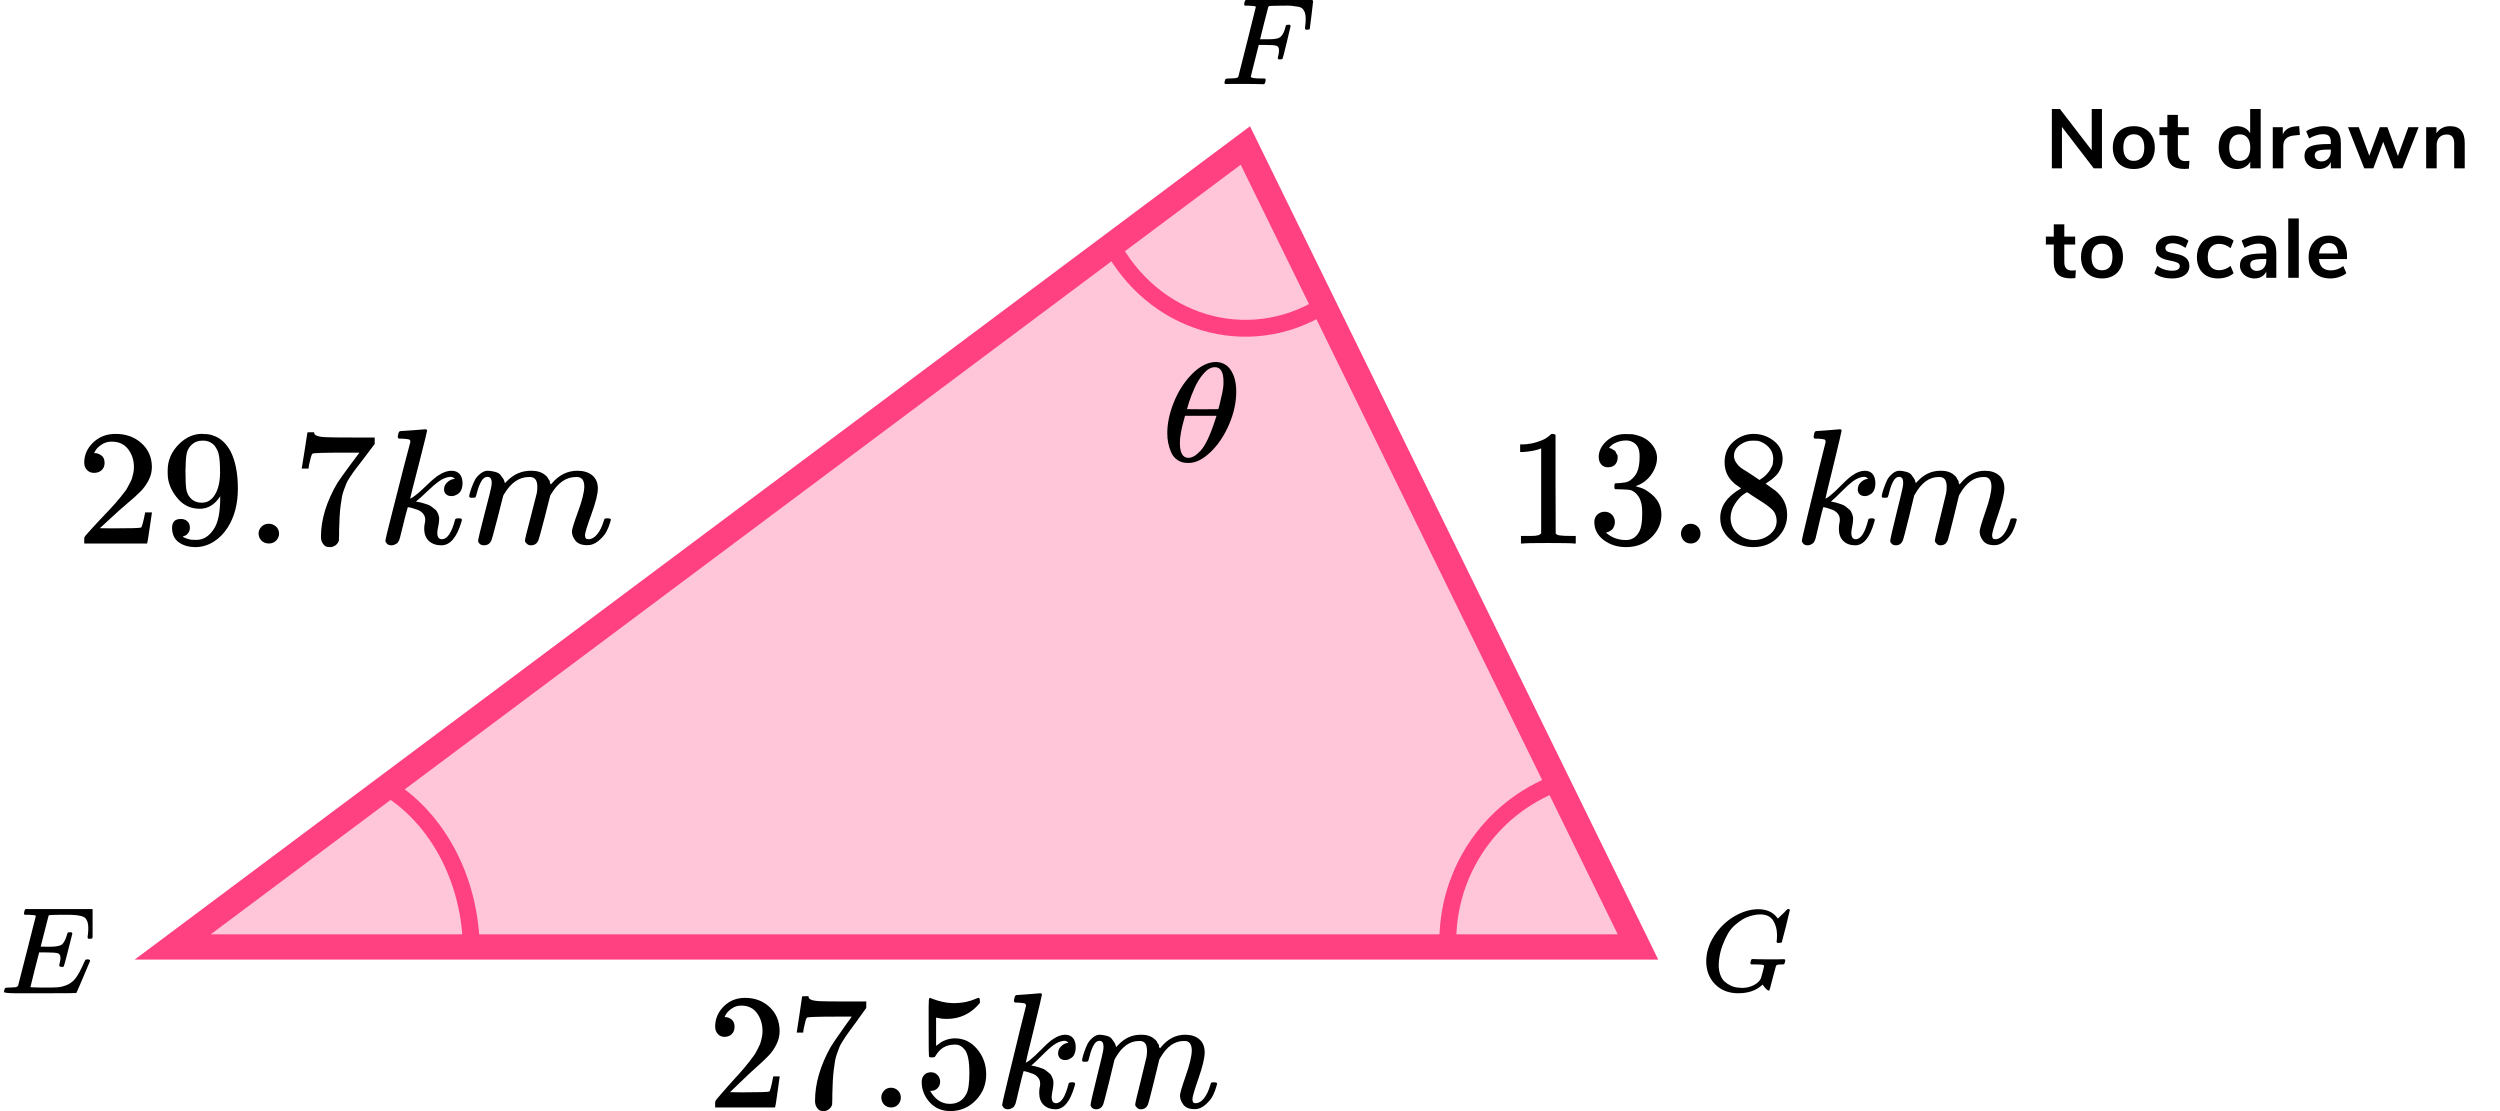 <?xml version="1.0" encoding="UTF-8"?> <svg xmlns="http://www.w3.org/2000/svg" width="297" height="132" viewBox="0 0 297 132" fill="none"><path d="M248.5 12.95H249.71V20H248.74L244.96 15.08V20H243.76V12.95H244.72L248.5 17.86V12.95ZM253.501 20.08C253.001 20.08 252.561 19.977 252.181 19.77C251.807 19.563 251.517 19.267 251.311 18.88C251.104 18.493 251.001 18.043 251.001 17.53C251.001 17.017 251.104 16.57 251.311 16.19C251.517 15.803 251.807 15.507 252.181 15.3C252.561 15.093 253.001 14.99 253.501 14.99C254.001 14.99 254.437 15.093 254.811 15.3C255.191 15.507 255.481 15.803 255.681 16.19C255.887 16.57 255.991 17.017 255.991 17.53C255.991 18.043 255.887 18.493 255.681 18.88C255.481 19.267 255.191 19.563 254.811 19.77C254.437 19.977 254.001 20.08 253.501 20.08ZM253.491 19.11C253.897 19.11 254.207 18.977 254.421 18.71C254.634 18.443 254.741 18.05 254.741 17.53C254.741 17.017 254.634 16.627 254.421 16.36C254.207 16.087 253.901 15.95 253.501 15.95C253.101 15.95 252.791 16.087 252.571 16.36C252.357 16.627 252.251 17.017 252.251 17.53C252.251 18.05 252.357 18.443 252.571 18.71C252.784 18.977 253.091 19.11 253.491 19.11ZM259.643 19.14C259.79 19.14 259.943 19.13 260.103 19.11L260.043 20.04C259.843 20.06 259.66 20.07 259.493 20.07C258.807 20.07 258.3 19.913 257.973 19.6C257.647 19.28 257.483 18.807 257.483 18.18V16.05H256.543V15.11H257.483V13.65H258.733V15.11H260.023V16.05H258.733V18.16C258.733 18.813 259.037 19.14 259.643 19.14ZM268.57 12.95V20H267.33V19.21C267.183 19.483 266.97 19.697 266.69 19.85C266.416 20.003 266.103 20.08 265.75 20.08C265.33 20.08 264.953 19.973 264.62 19.76C264.293 19.547 264.036 19.247 263.85 18.86C263.67 18.467 263.58 18.017 263.58 17.51C263.58 17.003 263.67 16.56 263.85 16.18C264.036 15.8 264.293 15.507 264.62 15.3C264.946 15.093 265.323 14.99 265.75 14.99C266.103 14.99 266.416 15.063 266.69 15.21C266.963 15.357 267.173 15.563 267.32 15.83V12.95H268.57ZM266.08 19.11C266.48 19.11 266.786 18.973 267 18.7C267.22 18.427 267.33 18.037 267.33 17.53C267.33 17.023 267.22 16.637 267 16.37C266.786 16.097 266.483 15.96 266.09 15.96C265.69 15.96 265.38 16.093 265.16 16.36C264.94 16.627 264.83 17.01 264.83 17.51C264.83 18.017 264.94 18.41 265.16 18.69C265.38 18.97 265.686 19.11 266.08 19.11ZM273.225 16.03L272.495 16.1C271.669 16.187 271.255 16.607 271.255 17.36V20H270.005V15.11H271.195V15.97C271.449 15.383 271.972 15.063 272.765 15.01L273.145 14.98L273.225 16.03ZM276.064 14.99C276.751 14.99 277.261 15.157 277.594 15.49C277.927 15.823 278.094 16.337 278.094 17.03V20H276.904V19.25C276.791 19.51 276.611 19.713 276.364 19.86C276.124 20.007 275.844 20.08 275.524 20.08C275.197 20.08 274.901 20.013 274.634 19.88C274.367 19.747 274.157 19.563 274.004 19.33C273.851 19.097 273.774 18.837 273.774 18.55C273.774 18.19 273.864 17.907 274.044 17.7C274.231 17.493 274.531 17.343 274.944 17.25C275.357 17.157 275.927 17.11 276.654 17.11H276.904V16.88C276.904 16.547 276.831 16.307 276.684 16.16C276.544 16.013 276.307 15.94 275.974 15.94C275.714 15.94 275.441 15.987 275.154 16.08C274.874 16.167 274.597 16.29 274.324 16.45L273.974 15.59C274.247 15.417 274.577 15.273 274.964 15.16C275.351 15.047 275.717 14.99 276.064 14.99ZM275.774 19.18C276.107 19.18 276.377 19.07 276.584 18.85C276.797 18.623 276.904 18.333 276.904 17.98V17.77H276.724C276.277 17.77 275.931 17.79 275.684 17.83C275.437 17.87 275.261 17.94 275.154 18.04C275.047 18.14 274.994 18.277 274.994 18.45C274.994 18.663 275.067 18.84 275.214 18.98C275.361 19.113 275.547 19.18 275.774 19.18ZM286.114 15.11H287.334L285.414 20H284.324L283.124 16.85L281.954 20H280.874L278.944 15.11H280.224L281.474 18.51L282.724 15.11H283.624L284.874 18.53L286.114 15.11ZM291.069 14.99C291.656 14.99 292.092 15.157 292.379 15.49C292.666 15.823 292.809 16.327 292.809 17V20H291.559V17.07C291.559 16.69 291.486 16.413 291.339 16.24C291.199 16.067 290.976 15.98 290.669 15.98C290.309 15.98 290.019 16.093 289.799 16.32C289.586 16.547 289.479 16.85 289.479 17.23V20H288.229V15.11H289.449V15.84C289.616 15.567 289.839 15.357 290.119 15.21C290.399 15.063 290.716 14.99 291.069 14.99ZM246.15 32.14C246.297 32.14 246.45 32.13 246.61 32.11L246.55 33.04C246.35 33.06 246.167 33.07 246 33.07C245.313 33.07 244.807 32.913 244.48 32.6C244.153 32.28 243.99 31.807 243.99 31.18V29.05H243.05V28.11H243.99V26.65H245.24V28.11H246.53V29.05H245.24V31.16C245.24 31.813 245.543 32.14 246.15 32.14ZM249.721 33.08C249.221 33.08 248.781 32.977 248.401 32.77C248.028 32.563 247.738 32.267 247.531 31.88C247.325 31.493 247.221 31.043 247.221 30.53C247.221 30.017 247.325 29.57 247.531 29.19C247.738 28.803 248.028 28.507 248.401 28.3C248.781 28.093 249.221 27.99 249.721 27.99C250.221 27.99 250.658 28.093 251.031 28.3C251.411 28.507 251.701 28.803 251.901 29.19C252.108 29.57 252.211 30.017 252.211 30.53C252.211 31.043 252.108 31.493 251.901 31.88C251.701 32.267 251.411 32.563 251.031 32.77C250.658 32.977 250.221 33.08 249.721 33.08ZM249.711 32.11C250.118 32.11 250.428 31.977 250.641 31.71C250.855 31.443 250.961 31.05 250.961 30.53C250.961 30.017 250.855 29.627 250.641 29.36C250.428 29.087 250.121 28.95 249.721 28.95C249.321 28.95 249.011 29.087 248.791 29.36C248.578 29.627 248.471 30.017 248.471 30.53C248.471 31.05 248.578 31.443 248.791 31.71C249.005 31.977 249.311 32.11 249.711 32.11ZM258.058 33.08C257.625 33.08 257.225 33.027 256.858 32.92C256.498 32.813 256.192 32.66 255.938 32.46L256.288 31.59C256.808 31.97 257.405 32.16 258.078 32.16C258.365 32.16 258.582 32.113 258.728 32.02C258.882 31.927 258.958 31.793 258.958 31.62C258.958 31.473 258.905 31.36 258.798 31.28C258.698 31.2 258.515 31.127 258.248 31.06L257.448 30.88C256.995 30.78 256.658 30.617 256.438 30.39C256.218 30.163 256.108 29.87 256.108 29.51C256.108 29.21 256.192 28.947 256.358 28.72C256.532 28.487 256.768 28.307 257.068 28.18C257.375 28.053 257.728 27.99 258.128 27.99C258.475 27.99 258.808 28.043 259.128 28.15C259.455 28.257 259.742 28.407 259.988 28.6L259.638 29.45C259.132 29.083 258.625 28.9 258.118 28.9C257.845 28.9 257.632 28.95 257.478 29.05C257.325 29.15 257.248 29.29 257.248 29.47C257.248 29.603 257.295 29.713 257.388 29.8C257.488 29.887 257.645 29.953 257.858 30L258.688 30.19C259.175 30.297 259.532 30.467 259.758 30.7C259.985 30.927 260.098 31.227 260.098 31.6C260.098 32.053 259.915 32.413 259.548 32.68C259.182 32.947 258.685 33.08 258.058 33.08ZM263.492 33.08C262.978 33.08 262.532 32.977 262.152 32.77C261.778 32.563 261.492 32.27 261.292 31.89C261.092 31.51 260.992 31.067 260.992 30.56C260.992 30.053 261.095 29.607 261.302 29.22C261.515 28.827 261.815 28.523 262.202 28.31C262.588 28.097 263.035 27.99 263.542 27.99C263.888 27.99 264.225 28.047 264.552 28.16C264.885 28.267 265.152 28.413 265.352 28.6L264.992 29.48C264.785 29.313 264.565 29.187 264.332 29.1C264.105 29.013 263.878 28.97 263.652 28.97C263.218 28.97 262.882 29.107 262.642 29.38C262.402 29.647 262.282 30.033 262.282 30.54C262.282 31.04 262.402 31.427 262.642 31.7C262.882 31.967 263.218 32.1 263.652 32.1C263.878 32.1 264.105 32.057 264.332 31.97C264.565 31.883 264.785 31.757 264.992 31.59L265.352 32.46C265.138 32.653 264.865 32.807 264.532 32.92C264.198 33.027 263.852 33.08 263.492 33.08ZM268.395 27.99C269.081 27.99 269.591 28.157 269.925 28.49C270.258 28.823 270.425 29.337 270.425 30.03V33H269.235V32.25C269.121 32.51 268.941 32.713 268.695 32.86C268.455 33.007 268.175 33.08 267.855 33.08C267.528 33.08 267.231 33.013 266.965 32.88C266.698 32.747 266.488 32.563 266.335 32.33C266.181 32.097 266.105 31.837 266.105 31.55C266.105 31.19 266.195 30.907 266.375 30.7C266.561 30.493 266.861 30.343 267.275 30.25C267.688 30.157 268.258 30.11 268.985 30.11H269.235V29.88C269.235 29.547 269.161 29.307 269.015 29.16C268.875 29.013 268.638 28.94 268.305 28.94C268.045 28.94 267.771 28.987 267.485 29.08C267.205 29.167 266.928 29.29 266.655 29.45L266.305 28.59C266.578 28.417 266.908 28.273 267.295 28.16C267.681 28.047 268.048 27.99 268.395 27.99ZM268.105 32.18C268.438 32.18 268.708 32.07 268.915 31.85C269.128 31.623 269.235 31.333 269.235 30.98V30.77H269.055C268.608 30.77 268.261 30.79 268.015 30.83C267.768 30.87 267.591 30.94 267.485 31.04C267.378 31.14 267.325 31.277 267.325 31.45C267.325 31.663 267.398 31.84 267.545 31.98C267.691 32.113 267.878 32.18 268.105 32.18ZM271.845 33V25.95H273.095V33H271.845ZM278.824 30.78H275.494C275.534 31.233 275.671 31.57 275.904 31.79C276.137 32.01 276.471 32.12 276.904 32.12C277.444 32.12 277.937 31.947 278.384 31.6L278.744 32.46C278.517 32.647 278.231 32.797 277.884 32.91C277.544 33.023 277.201 33.08 276.854 33.08C276.054 33.08 275.421 32.853 274.954 32.4C274.494 31.947 274.264 31.327 274.264 30.54C274.264 30.04 274.364 29.597 274.564 29.21C274.764 28.823 275.044 28.523 275.404 28.31C275.771 28.097 276.184 27.99 276.644 27.99C277.317 27.99 277.847 28.207 278.234 28.64C278.627 29.073 278.824 29.67 278.824 30.43V30.78ZM276.674 28.87C276.341 28.87 276.071 28.977 275.864 29.19C275.664 29.403 275.541 29.71 275.494 30.11H277.754C277.741 29.703 277.641 29.397 277.454 29.19C277.267 28.977 277.007 28.87 276.674 28.87Z" fill="black"></path><path d="M20.514 112.5L147.948 17.284L194.594 112.5H20.514Z" fill="#FF4081" fill-opacity="0.3" stroke="#FF4081" stroke-width="3"></path><path d="M56 113C56 108.761 54.96 104.613 53.007 101.062C51.054 97.511 48.272 94.71 45 93" stroke="#FF4081" stroke-width="2"></path><path d="M157 36.434C154.905 37.711 152.596 38.533 150.206 38.851C147.816 39.169 145.39 38.977 143.069 38.287C140.747 37.597 138.575 36.421 136.676 34.828C134.777 33.234 133.188 31.254 132 29" stroke="#FF4081" stroke-width="2"></path><path d="M185 93C180.993 94.502 177.571 97.255 175.237 100.855C172.904 104.455 171.781 108.712 172.035 113" stroke="#FF4081" stroke-width="2"></path><g clip-path="url(#clip0)"><path d="M7.332 114.868C7.134 114.868 7.034 114.804 7.034 114.676C7.034 114.637 7.059 114.52 7.109 114.324C7.159 114.127 7.183 113.956 7.183 113.809C7.183 113.505 7.079 113.319 6.871 113.25C6.662 113.181 6.18 113.147 5.426 113.147H4.651C4.641 113.167 4.467 113.843 4.129 115.176C3.792 116.51 3.623 117.196 3.623 117.235C3.623 117.275 3.678 117.294 3.787 117.294C3.896 117.294 4.293 117.304 4.979 117.324C5.912 117.324 6.528 117.314 6.826 117.294C7.124 117.275 7.422 117.211 7.72 117.103C8.206 116.946 8.609 116.672 8.927 116.279C9.244 115.887 9.597 115.245 9.984 114.353C10.084 114.137 10.148 114.02 10.178 114C10.248 113.98 10.322 113.971 10.401 113.971C10.6 113.971 10.699 114.034 10.699 114.162C9.657 116.652 9.11 117.922 9.061 117.971C9.031 117.99 7.611 118 4.8 118H1.984C0.971 118 0.465 117.946 0.465 117.838C0.465 117.819 0.479 117.75 0.509 117.632C0.549 117.475 0.589 117.387 0.628 117.368C0.668 117.348 0.782 117.333 0.971 117.324C1.239 117.324 1.537 117.309 1.865 117.279C2.004 117.25 2.098 117.191 2.148 117.103C2.168 117.054 2.52 115.676 3.206 112.971C3.891 110.265 4.239 108.892 4.249 108.853C4.249 108.784 4.229 108.75 4.189 108.75C4.11 108.721 3.846 108.696 3.399 108.676H2.938C2.878 108.618 2.848 108.578 2.848 108.559C2.848 108.539 2.858 108.456 2.878 108.309C2.918 108.142 2.967 108.039 3.027 108H11.28C11.35 108.039 11.385 108.093 11.385 108.162C11.385 108.211 11.32 108.76 11.191 109.809C11.062 110.858 10.992 111.397 10.982 111.426C10.963 111.495 10.863 111.529 10.684 111.529H10.506C10.436 111.48 10.401 111.417 10.401 111.338L10.446 111C10.476 110.765 10.491 110.51 10.491 110.235C10.491 109.941 10.456 109.696 10.386 109.5C10.317 109.304 10.223 109.152 10.103 109.044C9.984 108.936 9.81 108.858 9.582 108.809C9.354 108.76 9.12 108.725 8.882 108.706C8.643 108.686 8.326 108.676 7.928 108.676H7.228C6.354 108.686 5.892 108.701 5.843 108.721C5.803 108.74 5.773 108.784 5.753 108.853C5.743 108.882 5.589 109.485 5.291 110.662C4.993 111.838 4.84 112.436 4.83 112.456C5.058 112.466 5.296 112.471 5.545 112.471H5.932C6.588 112.471 7.039 112.397 7.288 112.25C7.536 112.103 7.76 111.706 7.958 111.059C7.998 110.902 8.028 110.814 8.048 110.794C8.067 110.775 8.152 110.76 8.301 110.75C8.35 110.75 8.39 110.75 8.42 110.75C8.45 110.75 8.475 110.755 8.494 110.765C8.514 110.775 8.524 110.779 8.524 110.779C8.524 110.779 8.534 110.799 8.554 110.838C8.574 110.877 8.589 110.897 8.599 110.897L8.107 112.838C7.779 114.142 7.601 114.804 7.571 114.824C7.541 114.853 7.462 114.868 7.332 114.868Z" fill="black"></path></g><g clip-path="url(#clip1)"><path d="M145.708 9.985C145.541 9.985 145.458 9.936 145.458 9.838C145.458 9.819 145.473 9.75 145.502 9.632C145.541 9.475 145.58 9.387 145.62 9.368C145.659 9.348 145.771 9.333 145.957 9.324C146.221 9.324 146.515 9.309 146.838 9.279C146.975 9.25 147.068 9.191 147.117 9.103C147.136 9.054 147.484 7.676 148.159 4.971C148.834 2.265 149.177 0.892 149.186 0.853C149.186 0.784 149.167 0.75 149.128 0.75C149.049 0.721 148.79 0.696 148.35 0.676H147.895C147.836 0.618 147.807 0.578 147.807 0.559C147.807 0.539 147.816 0.456 147.836 0.309C147.875 0.142 147.924 0.039 147.983 0H155.894C155.963 0.039 155.997 0.093 155.997 0.162C155.997 0.211 155.933 0.76 155.806 1.809C155.679 2.858 155.61 3.397 155.601 3.426C155.581 3.495 155.483 3.529 155.307 3.529H155.131C155.062 3.48 155.028 3.417 155.028 3.338C155.028 3.328 155.043 3.211 155.072 2.985C155.102 2.76 155.116 2.5 155.116 2.206C155.116 1.912 155.082 1.672 155.014 1.485C154.945 1.299 154.852 1.147 154.735 1.029C154.617 0.912 154.436 0.833 154.192 0.794C153.947 0.755 153.697 0.721 153.443 0.691C153.189 0.662 152.836 0.657 152.386 0.676H152.049C151.246 0.686 150.82 0.701 150.772 0.721C150.723 0.74 150.688 0.779 150.669 0.838C150.659 0.848 150.493 1.49 150.17 2.765L149.7 4.662H150.507C150.537 4.662 150.649 4.662 150.845 4.662C151.041 4.662 151.178 4.657 151.256 4.647C151.334 4.637 151.442 4.623 151.579 4.603C151.716 4.583 151.833 4.549 151.931 4.5C152.029 4.451 152.112 4.392 152.181 4.324C152.308 4.206 152.415 4.044 152.504 3.838C152.592 3.632 152.655 3.446 152.694 3.279C152.734 3.113 152.758 3.025 152.768 3.015C152.797 2.966 152.89 2.941 153.047 2.941H153.223C153.291 2.99 153.326 3.039 153.326 3.088C153.326 3.118 153.174 3.76 152.871 5.015C152.567 6.27 152.401 6.917 152.371 6.956C152.352 7.025 152.254 7.059 152.078 7.059H151.902C151.833 7 151.799 6.941 151.799 6.882C151.799 6.853 151.823 6.745 151.872 6.559C151.921 6.373 151.946 6.176 151.946 5.971C151.946 5.686 151.848 5.51 151.652 5.441C151.457 5.373 151.021 5.338 150.346 5.338H149.539L149.069 7.206C148.756 8.422 148.599 9.059 148.599 9.118C148.599 9.255 149.035 9.324 149.906 9.324H150.272C150.331 9.382 150.361 9.417 150.361 9.426C150.361 9.436 150.351 9.534 150.331 9.721C150.292 9.848 150.243 9.941 150.184 10H149.935C149.534 9.98 148.795 9.971 147.718 9.971C147.082 9.971 146.598 9.971 146.265 9.971C145.933 9.971 145.747 9.975 145.708 9.985Z" fill="black"></path></g><path d="M202.7 114.23C202.7 113.176 203.012 112.163 203.637 111.191C204.262 110.219 205.051 109.449 206.003 108.881C206.954 108.313 207.906 108.024 208.857 108.015C209.697 108.015 210.364 108.248 210.859 108.716C210.943 108.808 211.013 108.886 211.069 108.95C211.125 109.014 211.162 109.06 211.181 109.087L211.195 109.128C211.223 109.128 211.349 109.009 211.572 108.771C211.638 108.716 211.708 108.652 211.782 108.578C211.857 108.505 211.932 108.432 212.006 108.358C212.081 108.285 212.128 108.235 212.146 108.207L212.356 108.001H212.44C212.571 108.001 212.636 108.033 212.636 108.097C212.636 108.134 212.487 108.762 212.188 109.981C211.852 111.255 211.684 111.897 211.684 111.906C211.666 111.952 211.642 111.98 211.614 111.989C211.586 111.998 211.503 112.007 211.363 112.016H211.139C211.083 111.961 211.055 111.92 211.055 111.892C211.055 111.883 211.059 111.851 211.069 111.796C211.078 111.741 211.087 111.65 211.097 111.521C211.106 111.393 211.111 111.246 211.111 111.081C211.111 110.43 210.961 109.862 210.663 109.376C210.364 108.89 209.856 108.643 209.137 108.633C208.969 108.633 208.787 108.647 208.592 108.675C208.396 108.702 208.148 108.762 207.85 108.853C207.551 108.945 207.267 109.073 206.996 109.238C206.726 109.403 206.432 109.624 206.114 109.899C205.797 110.174 205.527 110.499 205.303 110.875C205.079 111.251 204.86 111.718 204.645 112.278C204.43 112.837 204.286 113.451 204.211 114.12C204.192 114.285 204.183 114.464 204.183 114.656C204.183 115.097 204.248 115.486 204.379 115.825C204.51 116.165 204.678 116.426 204.883 116.609C205.088 116.793 205.321 116.948 205.583 117.077C205.844 117.205 206.086 117.283 206.31 117.31C206.534 117.338 206.744 117.356 206.94 117.365C207.444 117.365 207.906 117.26 208.326 117.049C208.746 116.838 209.035 116.568 209.193 116.238C209.221 116.165 209.291 115.912 209.403 115.482C209.515 115.051 209.571 114.808 209.571 114.753C209.571 114.679 209.511 114.634 209.389 114.615C209.268 114.597 208.988 114.583 208.55 114.574H208.032C207.976 114.519 207.948 114.482 207.948 114.464C207.948 114.446 207.957 114.359 207.976 114.203C208.013 114.084 208.06 113.996 208.116 113.941H208.354C208.727 113.96 209.38 113.969 210.313 113.969C210.686 113.969 210.989 113.969 211.223 113.969C211.456 113.969 211.624 113.964 211.726 113.955C211.829 113.946 211.885 113.946 211.894 113.955C212.025 113.955 212.09 113.996 212.09 114.079C212.09 114.097 212.081 114.161 212.062 114.271C212.016 114.446 211.969 114.542 211.922 114.56C211.894 114.569 211.824 114.574 211.712 114.574C211.526 114.574 211.335 114.588 211.139 114.615C211.073 114.643 211.027 114.684 210.999 114.739C210.971 114.794 210.905 115.028 210.803 115.44C210.719 115.743 210.649 116 210.593 116.21C210.36 117.145 210.229 117.627 210.201 117.654C210.182 117.673 210.159 117.682 210.131 117.682C210.038 117.682 209.907 117.59 209.739 117.407C209.571 117.223 209.464 117.081 209.417 116.98C209.417 116.971 209.408 116.971 209.389 116.98C209.371 116.99 209.343 117.013 209.305 117.049C208.615 117.682 207.682 117.998 206.506 117.998C205.377 117.998 204.463 117.645 203.763 116.939C203.064 116.233 202.709 115.33 202.7 114.23Z" fill="black"></path><g clip-path="url(#clip2)"><path d="M11.196 56.18C10.833 56.18 10.544 56.063 10.33 55.828C10.115 55.594 10.007 55.307 10.007 54.968C10.007 54.043 10.363 53.241 11.075 52.563C11.787 51.885 12.673 51.546 13.734 51.546C14.956 51.546 15.977 51.911 16.796 52.641C17.615 53.371 18.032 54.316 18.045 55.476C18.045 56.037 17.911 56.571 17.642 57.08C17.373 57.588 17.051 58.031 16.675 58.409C16.299 58.787 15.762 59.27 15.064 59.856C14.58 60.26 13.909 60.86 13.049 61.655L11.861 62.75L13.392 62.77C15.5 62.77 16.622 62.737 16.756 62.672C16.85 62.646 17.011 62.066 17.239 60.932V60.873H18.045V60.932C18.032 60.971 17.944 61.564 17.783 62.711C17.622 63.858 17.521 64.458 17.481 64.51V64.568H10.007V64.197V63.962C10.007 63.871 10.048 63.773 10.128 63.669C10.209 63.565 10.41 63.337 10.732 62.985C11.122 62.568 11.458 62.203 11.74 61.89C11.861 61.759 12.089 61.518 12.425 61.166C12.76 60.814 12.989 60.573 13.11 60.443C13.23 60.312 13.425 60.097 13.694 59.797C13.962 59.498 14.15 59.276 14.258 59.133C14.365 58.989 14.52 58.794 14.721 58.546C14.923 58.298 15.064 58.09 15.144 57.92C15.225 57.751 15.325 57.562 15.446 57.353C15.567 57.145 15.655 56.936 15.708 56.728C15.762 56.519 15.809 56.324 15.849 56.141C15.889 55.959 15.91 55.744 15.91 55.496C15.91 54.675 15.681 53.964 15.225 53.365C14.768 52.765 14.117 52.465 13.271 52.465C12.828 52.465 12.438 52.576 12.102 52.798C11.767 53.019 11.532 53.234 11.397 53.443C11.263 53.651 11.196 53.775 11.196 53.814C11.196 53.828 11.229 53.834 11.296 53.834C11.538 53.834 11.787 53.925 12.042 54.108C12.297 54.29 12.425 54.59 12.425 55.007C12.425 55.333 12.317 55.607 12.102 55.828C11.887 56.05 11.585 56.167 11.196 56.18Z" fill="black"></path><path d="M26.163 58.956C25.519 59.947 24.713 60.442 23.746 60.442C22.698 60.442 21.839 60.058 21.168 59.289C20.496 58.52 20.093 57.698 19.959 56.825C19.932 56.617 19.919 56.356 19.919 56.043V55.886C19.919 54.674 20.382 53.618 21.308 52.719C22.114 51.937 23.001 51.546 23.968 51.546C23.994 51.546 24.035 51.546 24.088 51.546C24.142 51.546 24.196 51.552 24.25 51.565H24.33C24.491 51.565 24.659 51.578 24.834 51.605C25.008 51.631 25.257 51.709 25.579 51.839C25.901 51.969 26.217 52.178 26.526 52.465C26.835 52.752 27.124 53.136 27.392 53.618C27.97 54.766 28.259 56.239 28.259 58.037C28.259 59.862 27.856 61.407 27.05 62.671C26.58 63.401 26.016 63.968 25.358 64.372C24.7 64.776 24.001 64.985 23.263 64.998C22.443 64.998 21.772 64.809 21.248 64.431C20.724 64.053 20.456 63.492 20.442 62.749C20.429 62.007 20.785 61.642 21.51 61.655C21.805 61.655 22.054 61.746 22.255 61.928C22.457 62.111 22.558 62.365 22.558 62.691C22.558 62.925 22.497 63.127 22.376 63.297C22.255 63.466 22.148 63.571 22.054 63.61C21.96 63.649 21.873 63.681 21.792 63.708L21.711 63.727C21.711 63.753 21.758 63.792 21.852 63.844C21.946 63.897 22.121 63.962 22.376 64.04C22.631 64.118 22.913 64.151 23.222 64.138H23.343C24.149 64.138 24.827 63.721 25.378 62.886C25.901 62.156 26.163 60.892 26.163 59.093V58.956ZM23.988 59.719C24.632 59.719 25.149 59.4 25.539 58.761C25.928 58.122 26.13 57.255 26.143 56.16C26.143 55.144 26.09 54.414 25.982 53.97C25.955 53.84 25.915 53.71 25.861 53.579C25.808 53.449 25.713 53.279 25.579 53.071C25.445 52.862 25.244 52.686 24.975 52.543C24.706 52.4 24.391 52.334 24.028 52.347C23.518 52.347 23.081 52.523 22.719 52.876C22.437 53.162 22.255 53.501 22.175 53.892C22.094 54.283 22.047 54.968 22.034 55.945C22.034 57.027 22.067 57.757 22.134 58.135C22.202 58.513 22.336 58.819 22.537 59.054C22.873 59.497 23.357 59.719 23.988 59.719Z" fill="black"></path><path d="M30.716 63.395C30.716 63.082 30.83 62.809 31.059 62.574C31.287 62.339 31.576 62.222 31.925 62.222C32.247 62.222 32.529 62.326 32.771 62.535C33.013 62.743 33.14 63.024 33.154 63.376C33.154 63.702 33.039 63.982 32.811 64.216C32.583 64.451 32.294 64.568 31.945 64.568C31.596 64.568 31.307 64.458 31.079 64.236C30.85 64.014 30.73 63.734 30.716 63.395Z" fill="black"></path><path d="M35.853 55.613C35.867 55.587 35.981 54.876 36.196 53.482L36.518 51.389C36.518 51.363 36.652 51.35 36.921 51.35H37.324V51.429C37.324 51.559 37.424 51.67 37.626 51.761C37.827 51.852 38.176 51.911 38.673 51.937C39.17 51.963 40.305 51.976 42.078 51.976H44.515V52.739L43.145 54.557C43.025 54.713 42.823 54.974 42.541 55.339C42.259 55.704 42.078 55.945 41.997 56.062C41.917 56.18 41.776 56.388 41.574 56.688C41.373 56.988 41.238 57.223 41.171 57.392C41.104 57.562 41.01 57.803 40.889 58.115C40.768 58.428 40.681 58.728 40.627 59.015C40.574 59.302 40.52 59.654 40.466 60.071C40.413 60.488 40.372 60.931 40.345 61.4C40.319 61.87 40.298 62.404 40.285 63.004C40.285 63.186 40.285 63.369 40.285 63.551C40.285 63.734 40.278 63.89 40.265 64.02V64.196C40.211 64.418 40.083 64.607 39.882 64.763C39.681 64.92 39.452 64.998 39.197 64.998C39.049 64.998 38.908 64.978 38.774 64.939C38.64 64.9 38.499 64.776 38.351 64.568C38.203 64.359 38.129 64.099 38.129 63.786C38.129 61.726 38.781 59.589 40.083 57.373C40.352 56.955 40.916 56.167 41.776 55.007L42.702 53.775H40.829C38.492 53.775 37.263 53.814 37.142 53.892C37.062 53.931 36.988 54.088 36.921 54.361C36.854 54.635 36.786 54.915 36.719 55.202L36.659 55.613V55.672H35.853V55.613Z" fill="black"></path><path d="M47.255 51.918C47.255 51.787 47.282 51.637 47.336 51.468C47.389 51.298 47.47 51.214 47.577 51.214C47.591 51.214 48.074 51.181 49.028 51.116C49.981 51.051 50.471 51.012 50.498 50.999C50.66 50.999 50.74 51.051 50.74 51.155C50.74 51.246 50.404 52.608 49.733 55.242C49.061 57.822 48.726 59.159 48.726 59.25C48.981 59.12 49.175 58.996 49.31 58.878C49.632 58.644 50.095 58.233 50.7 57.647C51.304 57.06 51.774 56.662 52.11 56.454C52.647 56.102 53.157 55.926 53.641 55.926C54.044 55.926 54.359 56.05 54.588 56.297C54.816 56.545 54.937 56.897 54.95 57.353C54.95 57.679 54.903 57.953 54.809 58.174C54.715 58.396 54.588 58.559 54.426 58.663C54.265 58.767 54.124 58.839 54.004 58.878C53.883 58.917 53.762 58.937 53.641 58.937C53.372 58.937 53.157 58.865 52.996 58.722C52.835 58.578 52.755 58.389 52.755 58.155C52.755 57.829 52.862 57.562 53.077 57.353C53.292 57.145 53.507 57.008 53.721 56.943L54.044 56.884C53.883 56.727 53.721 56.649 53.56 56.649H53.48C53.05 56.688 52.627 56.851 52.211 57.138C51.794 57.425 51.304 57.842 50.74 58.389C50.176 58.937 49.733 59.335 49.41 59.582C49.437 59.595 49.538 59.615 49.713 59.641C49.887 59.667 50.048 59.706 50.196 59.758C50.344 59.81 50.518 59.862 50.72 59.915C50.921 59.967 51.103 60.058 51.264 60.188C51.425 60.319 51.573 60.436 51.707 60.54C51.841 60.645 51.955 60.814 52.05 61.049C52.144 61.283 52.184 61.498 52.17 61.694C52.17 61.916 52.137 62.183 52.07 62.496C52.002 62.808 51.962 63.069 51.949 63.278C51.949 63.799 52.13 64.06 52.493 64.06C53.137 64.06 53.661 63.284 54.064 61.733C54.091 61.629 54.225 61.577 54.467 61.577H54.547C54.762 61.577 54.87 61.635 54.87 61.753C54.87 61.818 54.85 61.909 54.809 62.026C54.259 63.864 53.466 64.783 52.432 64.783C51.828 64.783 51.338 64.614 50.962 64.275C50.586 63.936 50.398 63.447 50.398 62.808C50.398 62.574 50.418 62.372 50.458 62.202C50.498 62.033 50.518 61.876 50.518 61.733C50.518 61.446 50.424 61.199 50.236 60.99C50.048 60.781 49.813 60.632 49.531 60.54C49.249 60.449 49.021 60.377 48.846 60.325C48.672 60.273 48.551 60.254 48.484 60.267H48.444C48.282 60.814 48.141 61.342 48.02 61.85C47.9 62.359 47.806 62.737 47.739 62.984C47.671 63.232 47.611 63.473 47.557 63.708C47.503 63.942 47.456 64.099 47.416 64.177C47.376 64.255 47.329 64.34 47.275 64.431C47.221 64.522 47.148 64.581 47.053 64.607C46.879 64.725 46.691 64.783 46.489 64.783C46.261 64.783 46.087 64.718 45.966 64.588C45.845 64.457 45.784 64.347 45.784 64.255C45.784 64.125 46.033 63.082 46.53 61.127C47.027 59.172 47.517 57.249 48 55.359L48.746 52.524C48.759 52.354 48.712 52.25 48.605 52.211C48.497 52.172 48.235 52.139 47.819 52.113H47.718C47.584 52.113 47.497 52.113 47.456 52.113C47.416 52.113 47.369 52.094 47.315 52.054C47.262 52.015 47.242 51.97 47.255 51.918Z" fill="black"></path><path d="M55.736 58.956C55.749 58.878 55.77 58.774 55.796 58.644C55.823 58.513 55.904 58.266 56.038 57.901C56.172 57.536 56.307 57.229 56.441 56.982C56.575 56.734 56.79 56.493 57.086 56.258C57.381 56.024 57.676 55.913 57.972 55.926C58.267 55.939 58.556 55.984 58.838 56.063C59.12 56.141 59.322 56.258 59.443 56.415C59.563 56.571 59.671 56.715 59.765 56.845C59.859 56.975 59.913 57.099 59.926 57.216L59.966 57.353C59.966 57.379 59.973 57.392 59.986 57.392L60.208 57.177C61.014 56.343 61.961 55.926 63.048 55.926C63.277 55.926 63.485 55.939 63.673 55.965C63.861 55.991 64.036 56.037 64.197 56.102C64.358 56.167 64.486 56.232 64.579 56.297C64.674 56.363 64.774 56.441 64.882 56.532C64.989 56.623 65.056 56.708 65.083 56.786C65.11 56.864 65.164 56.949 65.244 57.04C65.325 57.132 65.352 57.21 65.325 57.275C65.298 57.34 65.318 57.399 65.385 57.451C65.452 57.503 65.466 57.549 65.425 57.588L65.587 57.392C66.433 56.415 67.433 55.926 68.588 55.926C69.314 55.926 69.898 56.102 70.341 56.454C70.784 56.806 71.012 57.321 71.026 57.998C71.026 58.663 70.771 59.693 70.26 61.088C69.75 62.483 69.495 63.317 69.495 63.59C69.508 63.773 69.542 63.897 69.596 63.962C69.649 64.027 69.75 64.06 69.898 64.06C70.274 64.06 70.623 63.864 70.945 63.473C71.267 63.082 71.529 62.548 71.731 61.87C71.771 61.727 71.811 61.642 71.852 61.616C71.892 61.59 71.999 61.577 72.174 61.577C72.443 61.577 72.577 61.629 72.577 61.733C72.577 61.746 72.55 61.844 72.496 62.026C72.389 62.404 72.241 62.776 72.053 63.141C71.865 63.506 71.556 63.871 71.126 64.236C70.697 64.601 70.233 64.777 69.737 64.764C69.105 64.764 68.649 64.588 68.367 64.236C68.085 63.884 67.944 63.519 67.944 63.141C67.944 62.893 68.185 62.111 68.669 60.794C69.152 59.478 69.401 58.487 69.414 57.822C69.414 57.053 69.119 56.669 68.528 56.669H68.427C67.272 56.669 66.299 57.327 65.506 58.644L65.365 58.878L64.7 61.498C64.257 63.206 64.002 64.125 63.935 64.255C63.76 64.607 63.471 64.783 63.069 64.783C62.894 64.783 62.753 64.738 62.646 64.646C62.538 64.555 62.464 64.477 62.424 64.412C62.384 64.347 62.364 64.281 62.364 64.216C62.364 64.073 62.592 63.141 63.048 61.42L63.774 58.566C63.814 58.37 63.834 58.122 63.834 57.822C63.834 57.053 63.539 56.669 62.948 56.669H62.847C61.692 56.669 60.718 57.327 59.926 58.644L59.785 58.878L59.12 61.498C58.677 63.206 58.422 64.125 58.355 64.255C58.18 64.607 57.891 64.783 57.489 64.783C57.314 64.783 57.173 64.744 57.066 64.666C56.958 64.588 56.884 64.51 56.844 64.431C56.804 64.353 56.79 64.288 56.804 64.236C56.804 64.066 57.059 62.997 57.569 61.029C58.093 59.022 58.355 57.972 58.355 57.881C58.395 57.686 58.415 57.51 58.415 57.353C58.415 56.884 58.247 56.649 57.911 56.649C57.616 56.649 57.368 56.832 57.166 57.197C56.965 57.562 56.81 57.959 56.703 58.389C56.595 58.82 56.515 59.054 56.461 59.093C56.434 59.12 56.327 59.133 56.139 59.133H55.857C55.776 59.054 55.736 58.996 55.736 58.956Z" fill="black"></path></g><g clip-path="url(#clip3)"><path d="M183.09 53.267L182.84 53.365C182.661 53.43 182.405 53.495 182.072 53.56C181.739 53.625 181.368 53.671 180.958 53.697H180.594V52.798H180.958C181.56 52.772 182.117 52.674 182.629 52.504C183.141 52.335 183.499 52.178 183.704 52.035C183.909 51.892 184.088 51.748 184.242 51.605C184.267 51.566 184.344 51.546 184.472 51.546C184.587 51.546 184.696 51.586 184.798 51.664V57.51L184.818 63.376C184.907 63.467 184.984 63.526 185.048 63.552C185.112 63.578 185.266 63.604 185.509 63.63C185.752 63.656 186.149 63.669 186.699 63.669H187.199V64.568H186.987C186.719 64.529 185.701 64.51 183.934 64.51C182.194 64.51 181.189 64.529 180.92 64.568H180.69V63.669H181.189C181.47 63.669 181.714 63.669 181.918 63.669C182.123 63.669 182.283 63.662 182.398 63.649C182.514 63.636 182.616 63.617 182.706 63.591C182.795 63.565 182.846 63.552 182.859 63.552C182.872 63.552 182.91 63.519 182.974 63.454C183.038 63.389 183.077 63.363 183.09 63.376V53.267Z" fill="black"></path><path d="M191.039 55.515C190.693 55.515 190.424 55.404 190.232 55.183C190.04 54.961 189.938 54.674 189.925 54.322C189.925 53.605 190.232 52.967 190.847 52.406C191.461 51.846 192.203 51.565 193.074 51.565C193.522 51.565 193.803 51.572 193.919 51.585C194.866 51.741 195.589 52.087 196.088 52.621C196.587 53.156 196.843 53.736 196.856 54.361C196.856 55.039 196.639 55.697 196.203 56.336C195.768 56.975 195.167 57.438 194.399 57.724L194.341 57.764C194.341 57.777 194.399 57.796 194.514 57.822C194.629 57.848 194.815 57.907 195.071 57.998C195.327 58.09 195.57 58.226 195.8 58.409C196.85 59.1 197.375 60.012 197.375 61.146C197.375 62.176 196.978 63.075 196.184 63.844C195.391 64.614 194.386 64.998 193.17 64.998C192.146 64.998 191.263 64.718 190.52 64.157C189.778 63.597 189.406 62.886 189.406 62.026C189.406 61.661 189.522 61.368 189.752 61.146C189.983 60.925 190.271 60.807 190.616 60.794C190.975 60.794 191.269 60.912 191.499 61.146C191.73 61.381 191.845 61.674 191.845 62.026C191.845 62.169 191.826 62.3 191.787 62.417C191.749 62.534 191.704 62.639 191.653 62.73C191.602 62.821 191.531 62.899 191.442 62.965C191.352 63.03 191.275 63.082 191.211 63.121C191.147 63.16 191.083 63.186 191.019 63.199C190.955 63.212 190.904 63.232 190.866 63.258L190.789 63.277C191.442 63.864 192.235 64.157 193.17 64.157C193.874 64.157 194.405 63.812 194.763 63.121C194.981 62.691 195.09 62.033 195.09 61.146V60.755C195.09 59.517 194.68 58.689 193.861 58.272C193.669 58.194 193.279 58.148 192.69 58.135L191.883 58.115L191.826 58.076C191.8 58.037 191.787 57.933 191.787 57.764C191.787 57.529 191.839 57.412 191.941 57.412C192.299 57.412 192.671 57.379 193.055 57.314C193.49 57.249 193.887 56.975 194.245 56.493C194.603 56.01 194.783 55.28 194.783 54.303V54.146C194.783 53.403 194.559 52.889 194.111 52.602C193.829 52.419 193.528 52.328 193.208 52.328C192.799 52.328 192.421 52.4 192.075 52.543C191.73 52.686 191.487 52.836 191.346 52.993C191.205 53.149 191.135 53.227 191.135 53.227H191.192C191.231 53.24 191.282 53.254 191.346 53.267C191.41 53.279 191.474 53.312 191.538 53.364C191.602 53.416 191.679 53.462 191.768 53.501C191.858 53.54 191.922 53.612 191.96 53.716C191.999 53.821 192.05 53.918 192.114 54.01C192.178 54.101 192.197 54.231 192.171 54.401C192.171 54.687 192.082 54.941 191.903 55.163C191.723 55.385 191.435 55.502 191.039 55.515Z" fill="black"></path><path d="M199.698 63.395C199.698 63.082 199.807 62.809 200.024 62.574C200.242 62.339 200.517 62.222 200.85 62.222C201.157 62.222 201.426 62.326 201.656 62.535C201.887 62.743 202.008 63.024 202.021 63.376C202.021 63.702 201.912 63.982 201.695 64.216C201.477 64.451 201.202 64.568 200.869 64.568C200.536 64.568 200.261 64.458 200.044 64.236C199.826 64.014 199.711 63.734 199.698 63.395Z" fill="black"></path><path d="M204.882 56.414C204.882 56.414 204.882 55.913 204.882 54.909C204.882 53.905 205.228 53.097 205.919 52.484C206.61 51.872 207.404 51.559 208.3 51.546C209.209 51.546 210.015 51.82 210.719 52.367C211.423 52.915 211.775 53.625 211.775 54.498C211.775 54.889 211.705 55.254 211.564 55.593C211.423 55.932 211.257 56.206 211.065 56.414C210.873 56.623 210.674 56.806 210.47 56.962C210.265 57.118 210.098 57.236 209.97 57.314C209.842 57.392 209.772 57.444 209.759 57.47L210.028 57.646C210.207 57.777 210.386 57.907 210.566 58.037C210.745 58.168 210.847 58.239 210.873 58.252C211.833 59.022 212.313 59.993 212.313 61.166C212.313 62.196 211.942 63.088 211.199 63.844C210.457 64.6 209.497 64.985 208.319 64.998C207.167 64.998 206.22 64.666 205.477 64.001C204.735 63.336 204.364 62.515 204.364 61.537C204.364 60.13 205.189 58.956 206.841 58.018L206.495 57.764C206.226 57.594 206.053 57.464 205.977 57.373C205.247 56.734 204.882 55.913 204.882 54.909V56.414ZM209.03 57.021L209.145 56.942C209.222 56.89 209.279 56.851 209.318 56.825C209.356 56.799 209.42 56.753 209.51 56.688C209.599 56.623 209.676 56.558 209.74 56.493C209.804 56.428 209.874 56.349 209.951 56.258C210.028 56.167 210.098 56.082 210.162 56.004C210.226 55.926 210.29 55.821 210.354 55.691C210.418 55.561 210.476 55.45 210.527 55.359C210.578 55.267 210.61 55.137 210.623 54.968C210.636 54.798 210.649 54.655 210.662 54.537C210.662 53.977 210.476 53.501 210.105 53.11C209.734 52.719 209.305 52.471 208.818 52.367C208.729 52.354 208.518 52.347 208.185 52.347C207.66 52.347 207.167 52.517 206.706 52.856C206.245 53.195 206.009 53.618 205.996 54.127C205.996 54.427 206.079 54.7 206.245 54.948C206.412 55.196 206.578 55.385 206.745 55.515C206.911 55.645 207.231 55.854 207.705 56.141C207.794 56.206 207.865 56.252 207.916 56.278L209.03 57.021ZM208.338 64.157C209.081 64.157 209.721 63.936 210.258 63.492C210.796 63.049 211.065 62.515 211.065 61.889C211.065 61.668 211.033 61.459 210.969 61.264C210.905 61.068 210.828 60.905 210.738 60.775C210.649 60.644 210.508 60.501 210.316 60.344C210.124 60.188 209.977 60.071 209.874 59.993C209.772 59.914 209.586 59.791 209.318 59.621C209.049 59.452 208.876 59.341 208.799 59.289C208.62 59.171 208.428 59.047 208.223 58.917C208.018 58.787 207.852 58.676 207.724 58.585L207.57 58.487C207.494 58.487 207.308 58.598 207.013 58.819C206.719 59.041 206.412 59.4 206.092 59.895C205.772 60.39 205.605 60.925 205.593 61.498C205.593 62.267 205.868 62.899 206.418 63.395C206.969 63.89 207.609 64.144 208.338 64.157Z" fill="black"></path><path d="M215.462 51.918C215.462 51.787 215.487 51.637 215.539 51.468C215.59 51.298 215.667 51.214 215.769 51.214C215.782 51.214 216.243 51.181 217.151 51.116C218.06 51.051 218.527 51.012 218.553 50.999C218.707 50.999 218.784 51.051 218.784 51.155C218.784 51.246 218.463 52.608 217.823 55.242C217.183 57.822 216.863 59.159 216.863 59.25C217.107 59.12 217.292 58.996 217.42 58.878C217.727 58.644 218.169 58.233 218.745 57.647C219.321 57.06 219.769 56.662 220.089 56.454C220.601 56.102 221.088 55.926 221.548 55.926C221.932 55.926 222.233 56.05 222.451 56.297C222.668 56.545 222.784 56.897 222.796 57.353C222.796 57.679 222.752 57.953 222.662 58.174C222.572 58.396 222.451 58.559 222.297 58.663C222.144 58.767 222.009 58.839 221.894 58.878C221.779 58.917 221.664 58.937 221.548 58.937C221.292 58.937 221.088 58.865 220.934 58.722C220.78 58.578 220.704 58.389 220.704 58.155C220.704 57.829 220.806 57.562 221.011 57.353C221.216 57.145 221.42 57.008 221.625 56.943L221.932 56.884C221.779 56.727 221.625 56.649 221.472 56.649H221.395C220.985 56.688 220.582 56.851 220.185 57.138C219.788 57.425 219.321 57.842 218.784 58.389C218.246 58.937 217.823 59.335 217.516 59.582C217.542 59.595 217.638 59.615 217.804 59.641C217.971 59.667 218.124 59.706 218.265 59.758C218.406 59.81 218.572 59.862 218.764 59.915C218.956 59.967 219.129 60.058 219.283 60.188C219.436 60.319 219.577 60.436 219.705 60.54C219.833 60.645 219.942 60.814 220.032 61.049C220.121 61.283 220.16 61.498 220.147 61.694C220.147 61.916 220.115 62.183 220.051 62.496C219.987 62.808 219.948 63.069 219.936 63.278C219.936 63.799 220.108 64.06 220.454 64.06C221.068 64.06 221.568 63.284 221.952 61.733C221.977 61.629 222.105 61.577 222.336 61.577H222.412C222.617 61.577 222.72 61.635 222.72 61.753C222.72 61.818 222.7 61.909 222.662 62.026C222.137 63.864 221.382 64.783 220.396 64.783C219.82 64.783 219.353 64.614 218.995 64.275C218.636 63.936 218.457 63.447 218.457 62.808C218.457 62.574 218.476 62.372 218.515 62.202C218.553 62.033 218.572 61.876 218.572 61.733C218.572 61.446 218.483 61.199 218.303 60.99C218.124 60.781 217.9 60.632 217.631 60.54C217.363 60.449 217.145 60.377 216.979 60.325C216.812 60.273 216.697 60.254 216.633 60.267H216.595C216.441 60.814 216.307 61.342 216.191 61.85C216.076 62.359 215.987 62.737 215.923 62.984C215.859 63.232 215.801 63.473 215.75 63.708C215.699 63.942 215.654 64.099 215.615 64.177C215.577 64.255 215.532 64.34 215.481 64.431C215.43 64.522 215.359 64.581 215.27 64.607C215.103 64.725 214.924 64.783 214.732 64.783C214.515 64.783 214.348 64.718 214.233 64.588C214.118 64.457 214.06 64.347 214.06 64.255C214.06 64.125 214.297 63.082 214.771 61.127C215.244 59.172 215.711 57.249 216.172 55.359L216.883 52.524C216.895 52.354 216.851 52.25 216.748 52.211C216.646 52.172 216.396 52.139 215.999 52.113H215.903C215.775 52.113 215.692 52.113 215.654 52.113C215.615 52.113 215.571 52.094 215.519 52.054C215.468 52.015 215.449 51.97 215.462 51.918Z" fill="black"></path><path d="M223.545 58.956C223.558 58.878 223.577 58.774 223.603 58.644C223.628 58.513 223.705 58.266 223.833 57.901C223.961 57.536 224.089 57.229 224.217 56.982C224.345 56.734 224.55 56.493 224.832 56.258C225.113 56.024 225.395 55.913 225.676 55.926C225.958 55.939 226.233 55.984 226.502 56.063C226.771 56.141 226.963 56.258 227.078 56.415C227.193 56.571 227.296 56.715 227.385 56.845C227.475 56.975 227.526 57.099 227.539 57.216L227.577 57.353C227.577 57.379 227.584 57.392 227.596 57.392L227.808 57.177C228.576 56.343 229.478 55.926 230.515 55.926C230.733 55.926 230.931 55.939 231.11 55.965C231.289 55.991 231.456 56.037 231.609 56.102C231.763 56.167 231.885 56.232 231.974 56.297C232.064 56.363 232.16 56.441 232.262 56.532C232.365 56.623 232.429 56.708 232.454 56.786C232.48 56.864 232.531 56.949 232.608 57.04C232.685 57.132 232.71 57.21 232.685 57.275C232.659 57.34 232.678 57.399 232.742 57.451C232.806 57.503 232.819 57.549 232.781 57.588L232.934 57.392C233.741 56.415 234.694 55.926 235.795 55.926C236.486 55.926 237.043 56.102 237.466 56.454C237.888 56.806 238.106 57.321 238.118 57.998C238.118 58.663 237.875 59.693 237.389 61.088C236.902 62.483 236.659 63.317 236.659 63.59C236.672 63.773 236.704 63.897 236.755 63.962C236.806 64.027 236.902 64.06 237.043 64.06C237.402 64.06 237.734 63.864 238.042 63.473C238.349 63.082 238.598 62.548 238.79 61.87C238.829 61.727 238.867 61.642 238.906 61.616C238.944 61.59 239.046 61.577 239.213 61.577C239.469 61.577 239.597 61.629 239.597 61.733C239.597 61.746 239.571 61.844 239.52 62.026C239.418 62.404 239.277 62.776 239.098 63.141C238.918 63.506 238.624 63.871 238.214 64.236C237.805 64.601 237.363 64.777 236.89 64.764C236.288 64.764 235.853 64.588 235.584 64.236C235.315 63.884 235.181 63.519 235.181 63.141C235.181 62.893 235.411 62.111 235.872 60.794C236.333 59.478 236.57 58.487 236.582 57.822C236.582 57.053 236.301 56.669 235.737 56.669H235.641C234.541 56.669 233.613 57.327 232.857 58.644L232.723 58.878L232.089 61.498C231.667 63.206 231.424 64.125 231.36 64.255C231.193 64.607 230.918 64.783 230.534 64.783C230.368 64.783 230.233 64.738 230.131 64.646C230.029 64.555 229.958 64.477 229.92 64.412C229.881 64.347 229.862 64.281 229.862 64.216C229.862 64.073 230.08 63.141 230.515 61.42L231.206 58.566C231.245 58.37 231.264 58.122 231.264 57.822C231.264 57.053 230.982 56.669 230.419 56.669H230.323C229.222 56.669 228.294 57.327 227.539 58.644L227.404 58.878L226.771 61.498C226.348 63.206 226.105 64.125 226.041 64.255C225.875 64.607 225.6 64.783 225.216 64.783C225.049 64.783 224.915 64.744 224.812 64.666C224.71 64.588 224.64 64.51 224.601 64.431C224.563 64.353 224.55 64.288 224.563 64.236C224.563 64.066 224.806 62.997 225.292 61.029C225.792 59.022 226.041 57.972 226.041 57.881C226.08 57.686 226.099 57.51 226.099 57.353C226.099 56.884 225.939 56.649 225.619 56.649C225.337 56.649 225.1 56.832 224.908 57.197C224.716 57.562 224.569 57.959 224.467 58.389C224.364 58.82 224.288 59.054 224.236 59.093C224.211 59.12 224.108 59.133 223.929 59.133H223.66C223.584 59.054 223.545 58.996 223.545 58.956Z" fill="black"></path></g><g clip-path="url(#clip4)"><path d="M86.093 123.18C85.747 123.18 85.472 123.063 85.267 122.828C85.062 122.594 84.96 122.307 84.96 121.968C84.96 121.043 85.299 120.241 85.978 119.563C86.656 118.885 87.501 118.546 88.512 118.546C89.677 118.546 90.65 118.911 91.431 119.641C92.211 120.371 92.608 121.316 92.621 122.476C92.621 123.037 92.493 123.571 92.237 124.08C91.981 124.588 91.674 125.031 91.315 125.409C90.957 125.787 90.445 126.27 89.779 126.856C89.319 127.26 88.678 127.86 87.859 128.655L86.727 129.75L88.186 129.77C90.195 129.77 91.264 129.737 91.392 129.672C91.482 129.646 91.635 129.066 91.853 127.932V127.873H92.621V127.932C92.608 127.971 92.525 128.564 92.371 129.711C92.218 130.858 92.122 131.458 92.083 131.51V131.568H84.96V131.197V130.962C84.96 130.871 84.998 130.773 85.075 130.669C85.152 130.565 85.344 130.337 85.651 129.985C86.022 129.567 86.343 129.202 86.611 128.89C86.727 128.759 86.944 128.518 87.264 128.166C87.584 127.814 87.802 127.573 87.917 127.443C88.032 127.312 88.218 127.097 88.474 126.798C88.73 126.498 88.909 126.276 89.011 126.133C89.114 125.989 89.261 125.794 89.453 125.546C89.645 125.299 89.779 125.09 89.856 124.92C89.933 124.751 90.029 124.562 90.144 124.353C90.259 124.145 90.343 123.936 90.394 123.728C90.445 123.519 90.49 123.324 90.528 123.141C90.567 122.959 90.586 122.744 90.586 122.496C90.586 121.675 90.368 120.964 89.933 120.365C89.498 119.765 88.877 119.465 88.07 119.465C87.648 119.465 87.277 119.576 86.957 119.798C86.637 120.019 86.413 120.234 86.285 120.443C86.157 120.652 86.093 120.775 86.093 120.814C86.093 120.827 86.125 120.834 86.189 120.834C86.419 120.834 86.656 120.925 86.899 121.108C87.142 121.29 87.264 121.59 87.264 122.007C87.264 122.333 87.162 122.607 86.957 122.828C86.752 123.05 86.464 123.167 86.093 123.18Z" fill="black"></path><path d="M94.656 122.613C94.669 122.587 94.778 121.876 94.983 120.482L95.29 118.389C95.29 118.363 95.418 118.35 95.674 118.35H96.058V118.429C96.058 118.559 96.154 118.67 96.346 118.761C96.538 118.852 96.871 118.911 97.344 118.937C97.818 118.963 98.9 118.976 100.589 118.976H102.913V119.739L101.607 121.557C101.492 121.713 101.3 121.974 101.031 122.339C100.762 122.704 100.589 122.945 100.513 123.063C100.436 123.18 100.301 123.388 100.109 123.688C99.917 123.988 99.789 124.223 99.725 124.392C99.661 124.562 99.572 124.803 99.457 125.116C99.341 125.428 99.258 125.728 99.207 126.015C99.156 126.302 99.105 126.654 99.053 127.071C99.002 127.488 98.964 127.931 98.938 128.4C98.912 128.87 98.893 129.404 98.88 130.004C98.88 130.186 98.88 130.369 98.88 130.551C98.88 130.734 98.874 130.89 98.861 131.02V131.196C98.81 131.418 98.689 131.607 98.496 131.763C98.305 131.92 98.087 131.998 97.844 131.998C97.703 131.998 97.568 131.978 97.44 131.939C97.312 131.9 97.178 131.776 97.037 131.568C96.896 131.359 96.826 131.099 96.826 130.786C96.826 128.726 97.447 126.589 98.689 124.373C98.945 123.955 99.482 123.167 100.301 122.007L101.185 120.775H99.399C97.172 120.775 96 120.814 95.885 120.892C95.808 120.931 95.738 121.088 95.674 121.361C95.61 121.635 95.546 121.915 95.482 122.202L95.424 122.613V122.671H94.656V122.613Z" fill="black"></path><path d="M104.698 130.395C104.698 130.082 104.807 129.809 105.025 129.574C105.242 129.339 105.517 129.222 105.85 129.222C106.157 129.222 106.426 129.326 106.657 129.535C106.887 129.743 107.009 130.024 107.021 130.376C107.021 130.702 106.913 130.982 106.695 131.216C106.477 131.451 106.202 131.568 105.869 131.568C105.537 131.568 105.261 131.458 105.044 131.236C104.826 131.014 104.711 130.734 104.698 130.395Z" fill="black"></path><path d="M111.687 128.498C111.687 128.811 111.585 129.072 111.38 129.28C111.175 129.489 110.925 129.593 110.631 129.593H110.497C111.085 130.623 111.866 131.138 112.839 131.138C113.735 131.138 114.388 130.747 114.798 129.965C115.041 129.534 115.162 128.7 115.162 127.462C115.162 126.119 114.99 125.213 114.644 124.744C114.311 124.314 113.94 124.099 113.53 124.099H113.415C112.417 124.099 111.661 124.542 111.149 125.428C111.098 125.52 111.053 125.572 111.015 125.585C110.977 125.598 110.881 125.611 110.727 125.624C110.509 125.624 110.388 125.585 110.362 125.507C110.337 125.454 110.324 124.314 110.324 122.085V119.563C110.324 118.911 110.356 118.585 110.42 118.585C110.445 118.559 110.471 118.546 110.497 118.546C110.509 118.546 110.644 118.598 110.9 118.702C111.156 118.807 111.508 118.911 111.956 119.015C112.404 119.119 112.884 119.172 113.396 119.172C114.305 119.172 115.175 118.989 116.007 118.624C116.11 118.572 116.193 118.546 116.257 118.546C116.359 118.546 116.41 118.663 116.41 118.898V119.152C115.361 120.416 114.049 121.049 112.474 121.049C112.077 121.049 111.719 121.01 111.399 120.931L111.207 120.892V124.255C111.45 124.073 111.642 123.929 111.783 123.825C111.924 123.721 112.154 123.617 112.474 123.512C112.794 123.408 113.121 123.356 113.453 123.356C114.49 123.356 115.367 123.779 116.084 124.627C116.801 125.474 117.159 126.478 117.159 127.638C117.159 128.837 116.75 129.86 115.93 130.708C115.111 131.555 114.113 131.985 112.935 131.998C111.898 131.998 111.066 131.646 110.439 130.942C109.812 130.238 109.498 129.443 109.498 128.557C109.498 128.244 109.569 127.996 109.709 127.814C109.85 127.631 109.997 127.514 110.151 127.462C110.305 127.41 110.452 127.384 110.593 127.384C110.913 127.384 111.175 127.494 111.38 127.716C111.585 127.938 111.687 128.198 111.687 128.498Z" fill="black"></path><path d="M120.462 118.918C120.462 118.787 120.487 118.637 120.539 118.468C120.59 118.298 120.667 118.214 120.769 118.214C120.782 118.214 121.243 118.181 122.151 118.116C123.06 118.051 123.527 118.012 123.553 117.999C123.707 117.999 123.783 118.051 123.783 118.155C123.783 118.246 123.463 119.608 122.823 122.242C122.183 124.822 121.863 126.159 121.863 126.25C122.107 126.119 122.292 125.996 122.42 125.878C122.727 125.644 123.169 125.233 123.745 124.647C124.321 124.06 124.769 123.662 125.089 123.454C125.601 123.102 126.088 122.926 126.548 122.926C126.932 122.926 127.233 123.05 127.451 123.297C127.668 123.545 127.784 123.897 127.796 124.353C127.796 124.679 127.752 124.953 127.662 125.174C127.572 125.396 127.451 125.559 127.297 125.663C127.144 125.768 127.009 125.839 126.894 125.878C126.779 125.917 126.664 125.937 126.548 125.937C126.292 125.937 126.088 125.865 125.934 125.722C125.78 125.579 125.703 125.39 125.703 125.155C125.703 124.829 125.806 124.562 126.011 124.353C126.216 124.145 126.42 124.008 126.625 123.943L126.932 123.884C126.779 123.728 126.625 123.649 126.472 123.649H126.395C125.985 123.688 125.582 123.851 125.185 124.138C124.788 124.425 124.321 124.842 123.783 125.39C123.246 125.937 122.823 126.335 122.516 126.582C122.542 126.595 122.638 126.615 122.804 126.641C122.971 126.667 123.124 126.706 123.265 126.758C123.406 126.81 123.572 126.862 123.764 126.915C123.956 126.967 124.129 127.058 124.283 127.188C124.436 127.319 124.577 127.436 124.705 127.54C124.833 127.645 124.942 127.814 125.031 128.049C125.121 128.283 125.159 128.498 125.147 128.694C125.147 128.915 125.115 129.183 125.051 129.496C124.987 129.808 124.948 130.069 124.935 130.278C124.935 130.799 125.108 131.06 125.454 131.06C126.068 131.06 126.568 130.284 126.952 128.733C126.977 128.629 127.105 128.577 127.336 128.577H127.412C127.617 128.577 127.72 128.635 127.72 128.753C127.72 128.818 127.7 128.909 127.662 129.026C127.137 130.864 126.382 131.783 125.396 131.783C124.82 131.783 124.353 131.614 123.995 131.275C123.636 130.936 123.457 130.447 123.457 129.808C123.457 129.574 123.476 129.372 123.515 129.202C123.553 129.033 123.572 128.876 123.572 128.733C123.572 128.446 123.483 128.199 123.303 127.99C123.124 127.781 122.9 127.632 122.631 127.54C122.363 127.449 122.145 127.377 121.979 127.325C121.812 127.273 121.697 127.254 121.633 127.267H121.595C121.441 127.814 121.307 128.342 121.191 128.85C121.076 129.359 120.987 129.737 120.923 129.984C120.859 130.232 120.801 130.473 120.75 130.708C120.699 130.942 120.654 131.099 120.615 131.177C120.577 131.255 120.532 131.34 120.481 131.431C120.43 131.523 120.359 131.581 120.27 131.607C120.103 131.725 119.924 131.783 119.732 131.783C119.515 131.783 119.348 131.718 119.233 131.588C119.118 131.457 119.06 131.347 119.06 131.255C119.06 131.125 119.297 130.082 119.771 128.127C120.244 126.172 120.711 124.249 121.172 122.359L121.883 119.524C121.895 119.354 121.851 119.25 121.748 119.211C121.646 119.172 121.396 119.139 120.999 119.113H120.903C120.775 119.113 120.692 119.113 120.654 119.113C120.615 119.113 120.571 119.094 120.519 119.054C120.468 119.015 120.449 118.97 120.462 118.918Z" fill="black"></path><path d="M128.545 125.957C128.558 125.878 128.577 125.774 128.603 125.644C128.628 125.513 128.705 125.266 128.833 124.901C128.961 124.536 129.089 124.229 129.217 123.982C129.345 123.734 129.55 123.493 129.832 123.258C130.113 123.024 130.395 122.913 130.676 122.926C130.958 122.939 131.233 122.985 131.502 123.063C131.771 123.141 131.963 123.258 132.078 123.415C132.193 123.571 132.296 123.715 132.385 123.845C132.475 123.975 132.526 124.099 132.539 124.216L132.577 124.353C132.577 124.379 132.584 124.392 132.596 124.392L132.808 124.177C133.576 123.343 134.478 122.926 135.515 122.926C135.732 122.926 135.931 122.939 136.11 122.965C136.289 122.991 136.456 123.037 136.609 123.102C136.763 123.167 136.885 123.232 136.974 123.297C137.064 123.363 137.16 123.441 137.262 123.532C137.365 123.623 137.429 123.708 137.454 123.786C137.48 123.864 137.531 123.949 137.608 124.04C137.685 124.132 137.71 124.21 137.685 124.275C137.659 124.34 137.678 124.399 137.742 124.451C137.806 124.503 137.819 124.549 137.781 124.588L137.934 124.392C138.741 123.415 139.694 122.926 140.795 122.926C141.486 122.926 142.043 123.102 142.465 123.454C142.888 123.806 143.105 124.321 143.118 124.998C143.118 125.663 142.875 126.693 142.389 128.088C141.902 129.483 141.659 130.317 141.659 130.59C141.672 130.773 141.704 130.897 141.755 130.962C141.806 131.027 141.902 131.06 142.043 131.06C142.401 131.06 142.734 130.864 143.041 130.473C143.349 130.082 143.598 129.548 143.79 128.87C143.829 128.726 143.867 128.642 143.906 128.616C143.944 128.59 144.046 128.577 144.213 128.577C144.469 128.577 144.597 128.629 144.597 128.733C144.597 128.746 144.571 128.844 144.52 129.026C144.418 129.404 144.277 129.776 144.098 130.141C143.918 130.506 143.624 130.871 143.214 131.236C142.805 131.601 142.363 131.777 141.889 131.764C141.288 131.764 140.853 131.588 140.584 131.236C140.315 130.884 140.181 130.519 140.181 130.141C140.181 129.893 140.411 129.111 140.872 127.794C141.333 126.478 141.569 125.487 141.582 124.822C141.582 124.053 141.301 123.669 140.737 123.669H140.641C139.541 123.669 138.613 124.327 137.857 125.644L137.723 125.878L137.089 128.498C136.667 130.206 136.424 131.125 136.36 131.255C136.193 131.607 135.918 131.783 135.534 131.783C135.368 131.783 135.233 131.738 135.131 131.646C135.028 131.555 134.958 131.477 134.92 131.412C134.881 131.347 134.862 131.281 134.862 131.216C134.862 131.073 135.08 130.141 135.515 128.42L136.206 125.565C136.245 125.37 136.264 125.122 136.264 124.822C136.264 124.053 135.982 123.669 135.419 123.669H135.323C134.222 123.669 133.294 124.327 132.539 125.644L132.404 125.878L131.771 128.498C131.348 130.206 131.105 131.125 131.041 131.255C130.875 131.607 130.6 131.783 130.216 131.783C130.049 131.783 129.915 131.744 129.812 131.666C129.71 131.588 129.64 131.509 129.601 131.431C129.563 131.353 129.55 131.288 129.563 131.236C129.563 131.066 129.806 129.997 130.292 128.029C130.792 126.022 131.041 124.972 131.041 124.881C131.08 124.686 131.099 124.51 131.099 124.353C131.099 123.884 130.939 123.649 130.619 123.649C130.337 123.649 130.1 123.832 129.908 124.197C129.716 124.562 129.569 124.959 129.467 125.39C129.364 125.82 129.288 126.054 129.236 126.093C129.211 126.119 129.108 126.133 128.929 126.133H128.66C128.584 126.054 128.545 125.996 128.545 125.957Z" fill="black"></path></g><path d="M138.672 51.475C138.672 50.334 138.921 49.131 139.42 47.867C139.919 46.603 140.597 45.513 141.454 44.596C142.311 43.678 143.201 43.153 144.122 43.018C144.134 43.018 144.186 43.018 144.275 43.018C144.365 43.018 144.441 43.013 144.505 43.002C145.196 43.046 145.734 43.32 146.117 43.824C146.616 44.495 146.866 45.395 146.866 46.525C146.866 47.811 146.578 49.12 146.002 50.451C145.427 51.782 144.691 52.873 143.795 53.723C142.9 54.573 142.043 54.998 141.224 54.998H141.09C140.629 54.998 140.233 54.886 139.9 54.663C139.567 54.439 139.318 54.142 139.151 53.773C138.985 53.404 138.864 53.029 138.787 52.649C138.71 52.269 138.672 51.877 138.672 51.475ZM145.35 45.334C145.35 44.193 145.011 43.622 144.333 43.622C143.872 43.622 143.424 43.874 142.989 44.377C142.554 44.881 142.196 45.451 141.915 46.089C141.633 46.726 141.416 47.286 141.262 47.767C141.109 48.248 141.026 48.527 141.013 48.606C141.64 48.617 142.26 48.622 142.874 48.622L144.736 48.606C144.749 48.594 144.8 48.41 144.889 48.052C144.979 47.694 145.081 47.246 145.196 46.71C145.311 46.173 145.363 45.714 145.35 45.334ZM140.169 52.615C140.169 53.801 140.508 54.394 141.186 54.394C141.378 54.394 141.582 54.338 141.8 54.226C142.017 54.114 142.279 53.902 142.586 53.589C142.894 53.276 143.201 52.789 143.508 52.129C143.815 51.469 144.122 50.653 144.429 49.679L144.525 49.394H140.783C140.783 49.428 140.725 49.64 140.61 50.032C140.495 50.423 140.392 50.859 140.303 51.34C140.213 51.821 140.169 52.246 140.169 52.615Z" fill="black"></path><defs><clipPath id="clip0"><rect width="11" height="10" fill="white" transform="translate(0 108)"></rect></clipPath><clipPath id="clip1"><rect width="11" height="10" fill="white" transform="translate(145)"></rect></clipPath><clipPath id="clip2"><rect width="64" height="14" fill="white" transform="translate(9 51)"></rect></clipPath><clipPath id="clip3"><rect width="61" height="14" fill="white" transform="translate(179 51)"></rect></clipPath><clipPath id="clip4"><rect width="61" height="14" fill="white" transform="translate(84 118)"></rect></clipPath></defs></svg> 